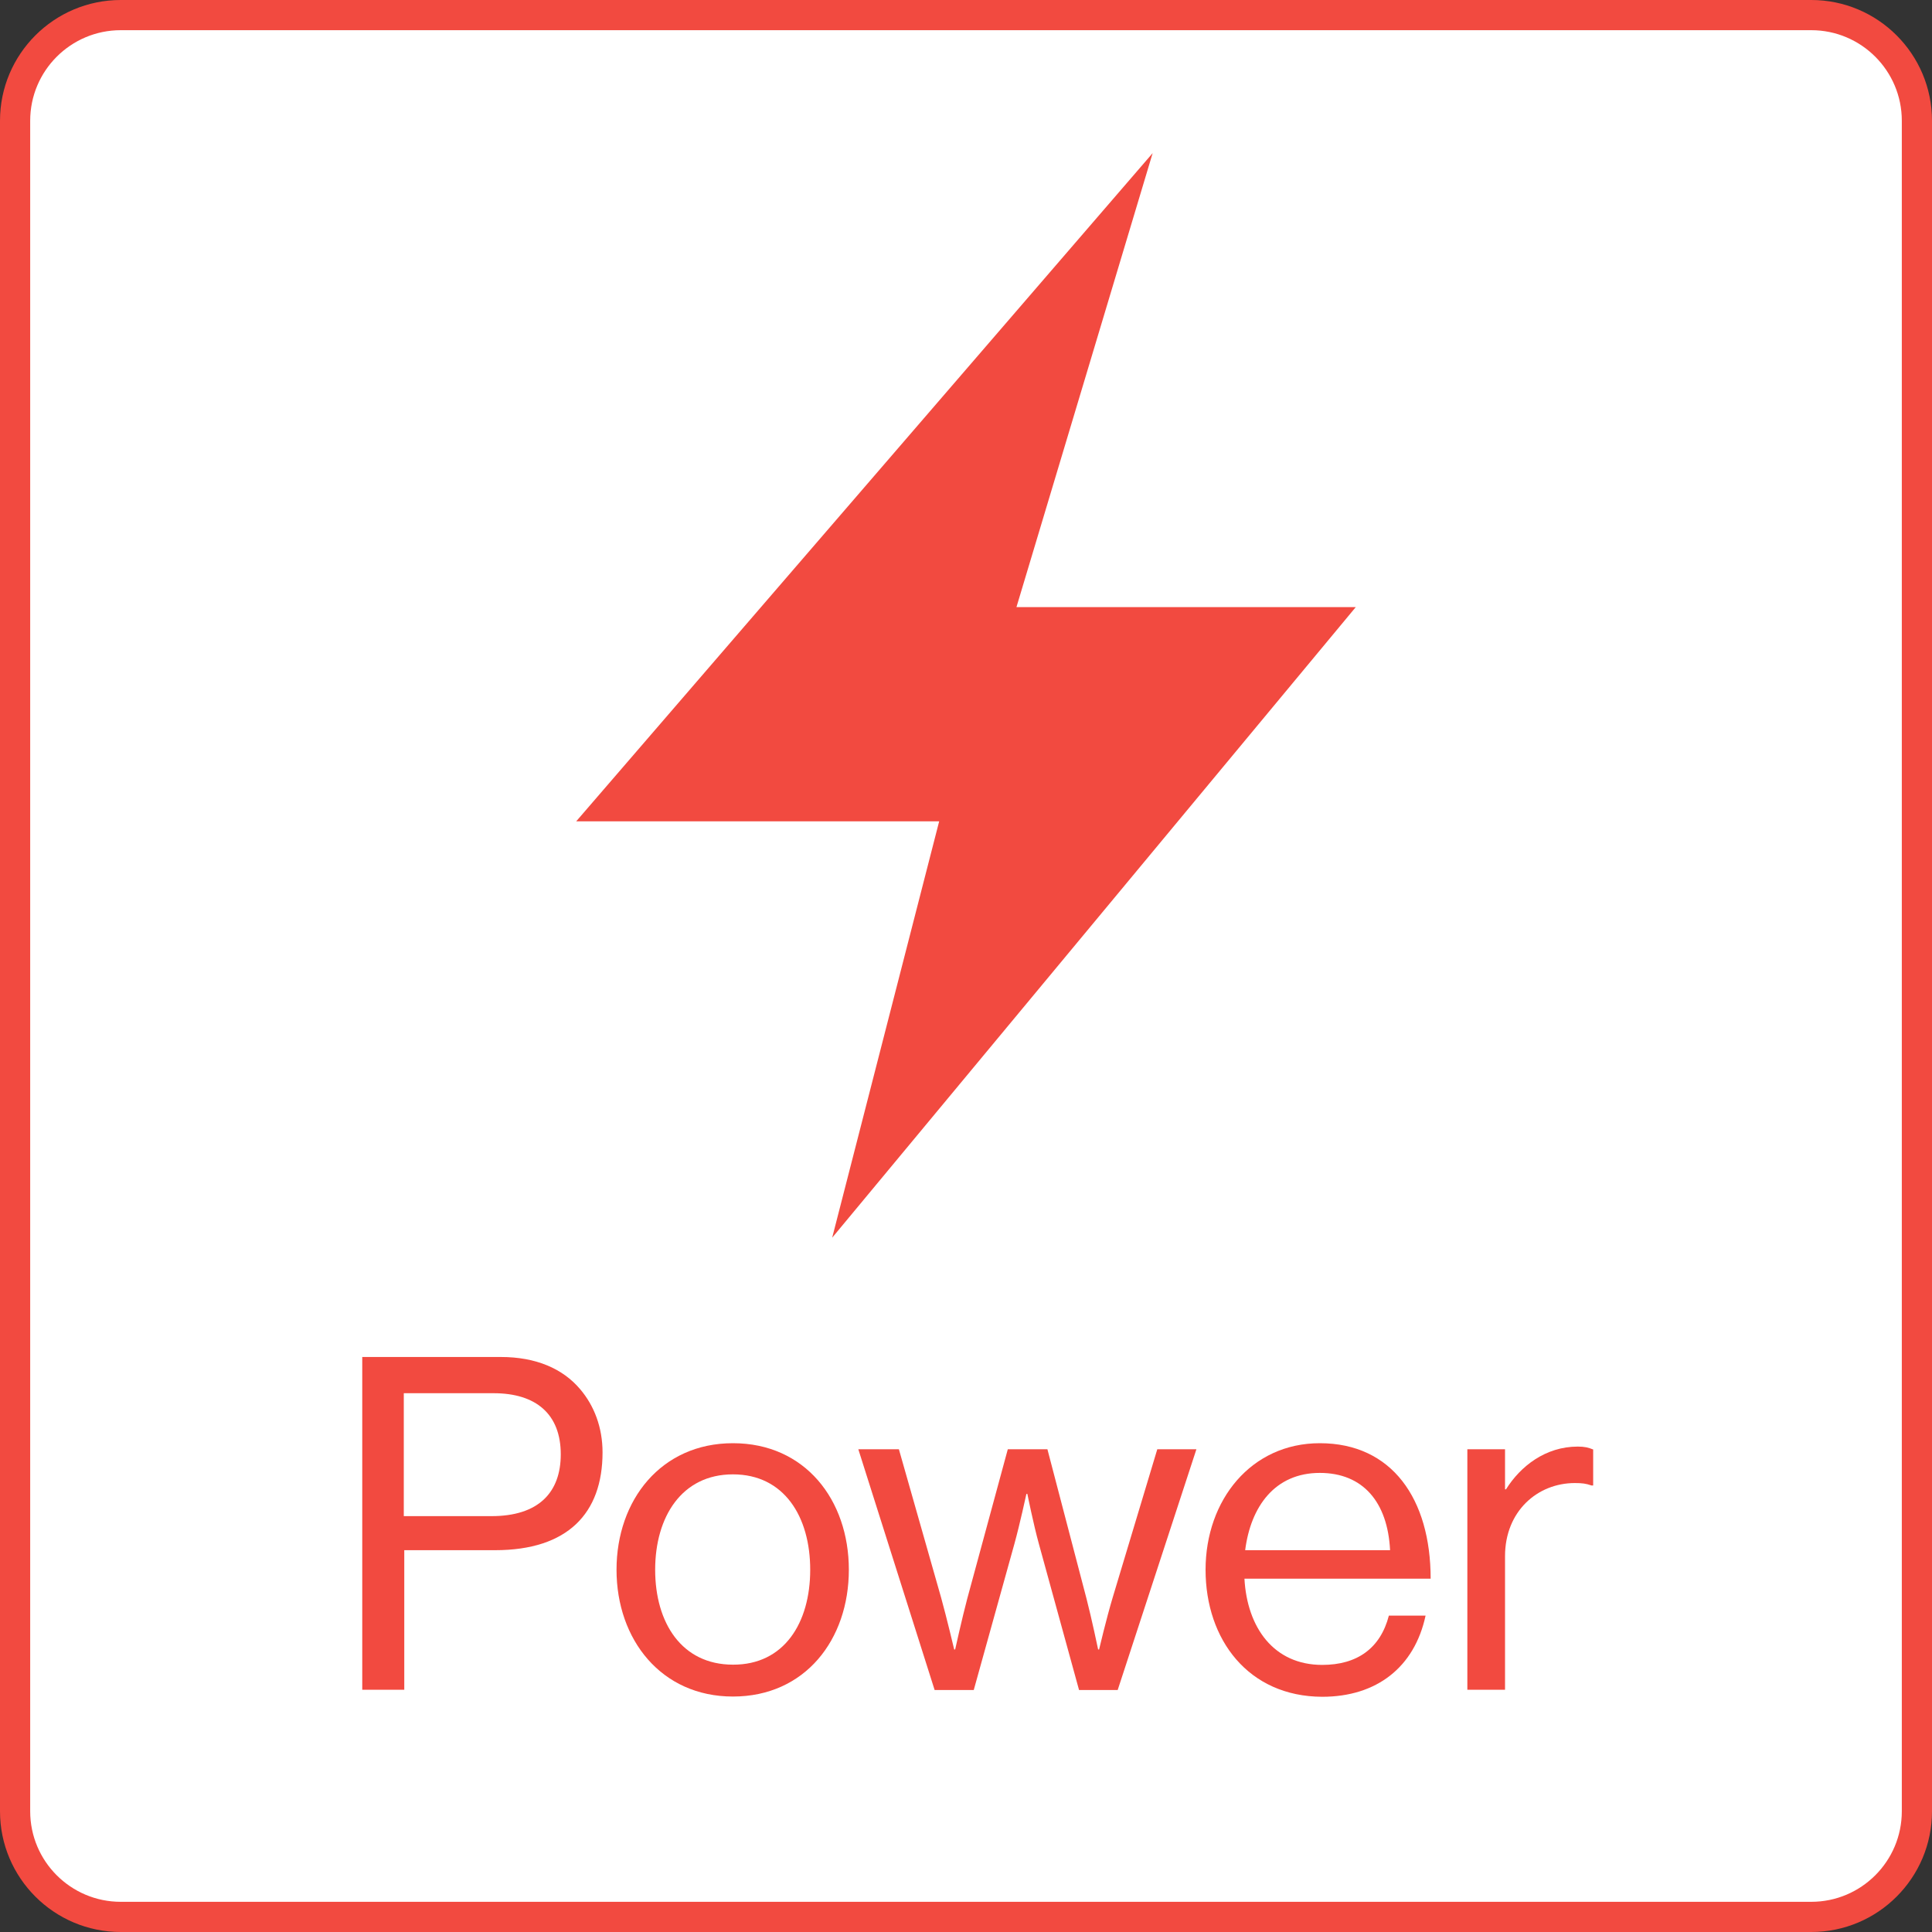 <?xml version="1.0" encoding="UTF-8" standalone="no"?><!DOCTYPE svg PUBLIC "-//W3C//DTD SVG 1.1//EN" "http://www.w3.org/Graphics/SVG/1.1/DTD/svg11.dtd"><svg width="100%" height="100%" viewBox="0 0 80 80" version="1.1" xmlns="http://www.w3.org/2000/svg" xmlns:xlink="http://www.w3.org/1999/xlink" xml:space="preserve" xmlns:serif="http://www.serif.com/" style="fill-rule:evenodd;clip-rule:evenodd;stroke-linejoin:round;stroke-miterlimit:2;"><rect x="0" y="0" width="80" height="80" fill="#333333" stroke="none"/><g><g><path d="M4.999,0.63l70,-0c2.42,-0 4.38,1.96 4.38,4.38l0,70c0,2.42 -1.96,4.38 -4.38,4.38l-70,-0c-2.42,-0 -4.38,-1.96 -4.38,-4.38l0,-70c0,-2.42 1.96,-4.38 4.38,-4.38Z" style="fill:#fff;fill-rule:nonzero;"/><path d="M75,80l-70,0c-2.76,0 -5,-2.24 -5,-5l0,-70c0,-2.76 2.24,-5 5,-5l70,0c2.76,0 5,2.24 5,5l0,70c0,2.76 -2.24,5 -5,5Zm-70,-78.75c-2.07,0 -3.75,1.68 -3.75,3.75l0,70c0,2.07 1.68,3.75 3.75,3.75l70,0c2.07,0 3.75,-1.68 3.75,-3.75l0,-70c0,-2.07 -1.68,-3.75 -3.75,-3.75l-70,0Z" style="fill:#f24a40;fill-rule:nonzero;"/><path d="M14.99,56.19l5.75,0c1.45,0 2.56,0.48 3.28,1.33c0.58,0.68 0.93,1.58 0.93,2.62c0,2.53 -1.45,4.05 -4.45,4.05l-3.76,0l0,5.78l-1.74,0l0,-13.78l-0.01,0Zm1.73,6.59l3.63,0c1.95,0 2.87,-0.98 2.87,-2.56c0,-1.66 -1.02,-2.53 -2.78,-2.53l-3.72,0l0,5.09Z" style="fill:#f24a40;fill-rule:nonzero;"/><path d="M25.529,65c0,-2.89 1.85,-5.24 4.82,-5.24c2.99,-0 4.8,2.35 4.8,5.24c0,2.89 -1.81,5.25 -4.8,5.25c-2.97,-0 -4.82,-2.36 -4.82,-5.25Zm8.02,-0c0,-2.2 -1.08,-3.95 -3.2,-3.95c-2.12,-0 -3.22,1.76 -3.22,3.95c0,2.2 1.1,3.93 3.22,3.93c2.12,0.01 3.2,-1.73 3.2,-3.93Z" style="fill:#f24a40;fill-rule:nonzero;"/><path d="M35.541,60.01l1.68,-0l1.75,6.15c0.23,0.83 0.54,2.14 0.54,2.14l0.04,-0c0,-0 0.29,-1.31 0.5,-2.1l1.68,-6.19l1.64,-0l1.62,6.19c0.21,0.81 0.48,2.1 0.48,2.1l0.04,-0c0,-0 0.31,-1.31 0.56,-2.14l1.85,-6.15l1.62,-0l-3.26,9.97l-1.6,-0l-1.66,-6.04c-0.23,-0.83 -0.48,-2.08 -0.48,-2.08l-0.04,-0c-0,-0 -0.27,1.25 -0.5,2.08l-1.68,6.04l-1.62,-0l-3.16,-9.97Z" style="fill:#f24a40;fill-rule:nonzero;"/><path d="M49.92,65c-0,-2.89 1.89,-5.24 4.73,-5.24c2.99,-0 4.59,2.31 4.59,5.61l-7.71,-0c0.11,2.02 1.21,3.57 3.22,3.57c1.45,-0 2.41,-0.69 2.76,-2.04l1.52,-0c-0.46,2.14 -2.03,3.36 -4.28,3.36c-3.06,-0.01 -4.83,-2.37 -4.83,-5.26Zm1.64,-0.81l6,-0c-0.1,-1.99 -1.12,-3.2 -2.91,-3.2c-1.86,-0 -2.86,1.39 -3.09,3.2Z" style="fill:#f24a40;fill-rule:nonzero;"/><path d="M62.32,61.67l0.04,-0c0.6,-0.96 1.64,-1.77 2.97,-1.77c0.29,-0 0.44,0.04 0.64,0.12l-0,1.49l-0.07,-0c-0.23,-0.08 -0.39,-0.1 -0.69,-0.1c-1.54,-0 -2.89,1.16 -2.89,3.03l-0,5.53l-1.56,-0l-0,-9.96l1.56,-0l-0,1.66Z" style="fill:#f24a40;fill-rule:nonzero;"/><path d="M42.089,25.14l14.05,-0l-21.68,26.11l4.43,-17.24l-15.03,-0l23.87,-27.67l-5.64,18.8Z" style="fill:#f24a40;fill-rule:nonzero;"/></g></g></svg>